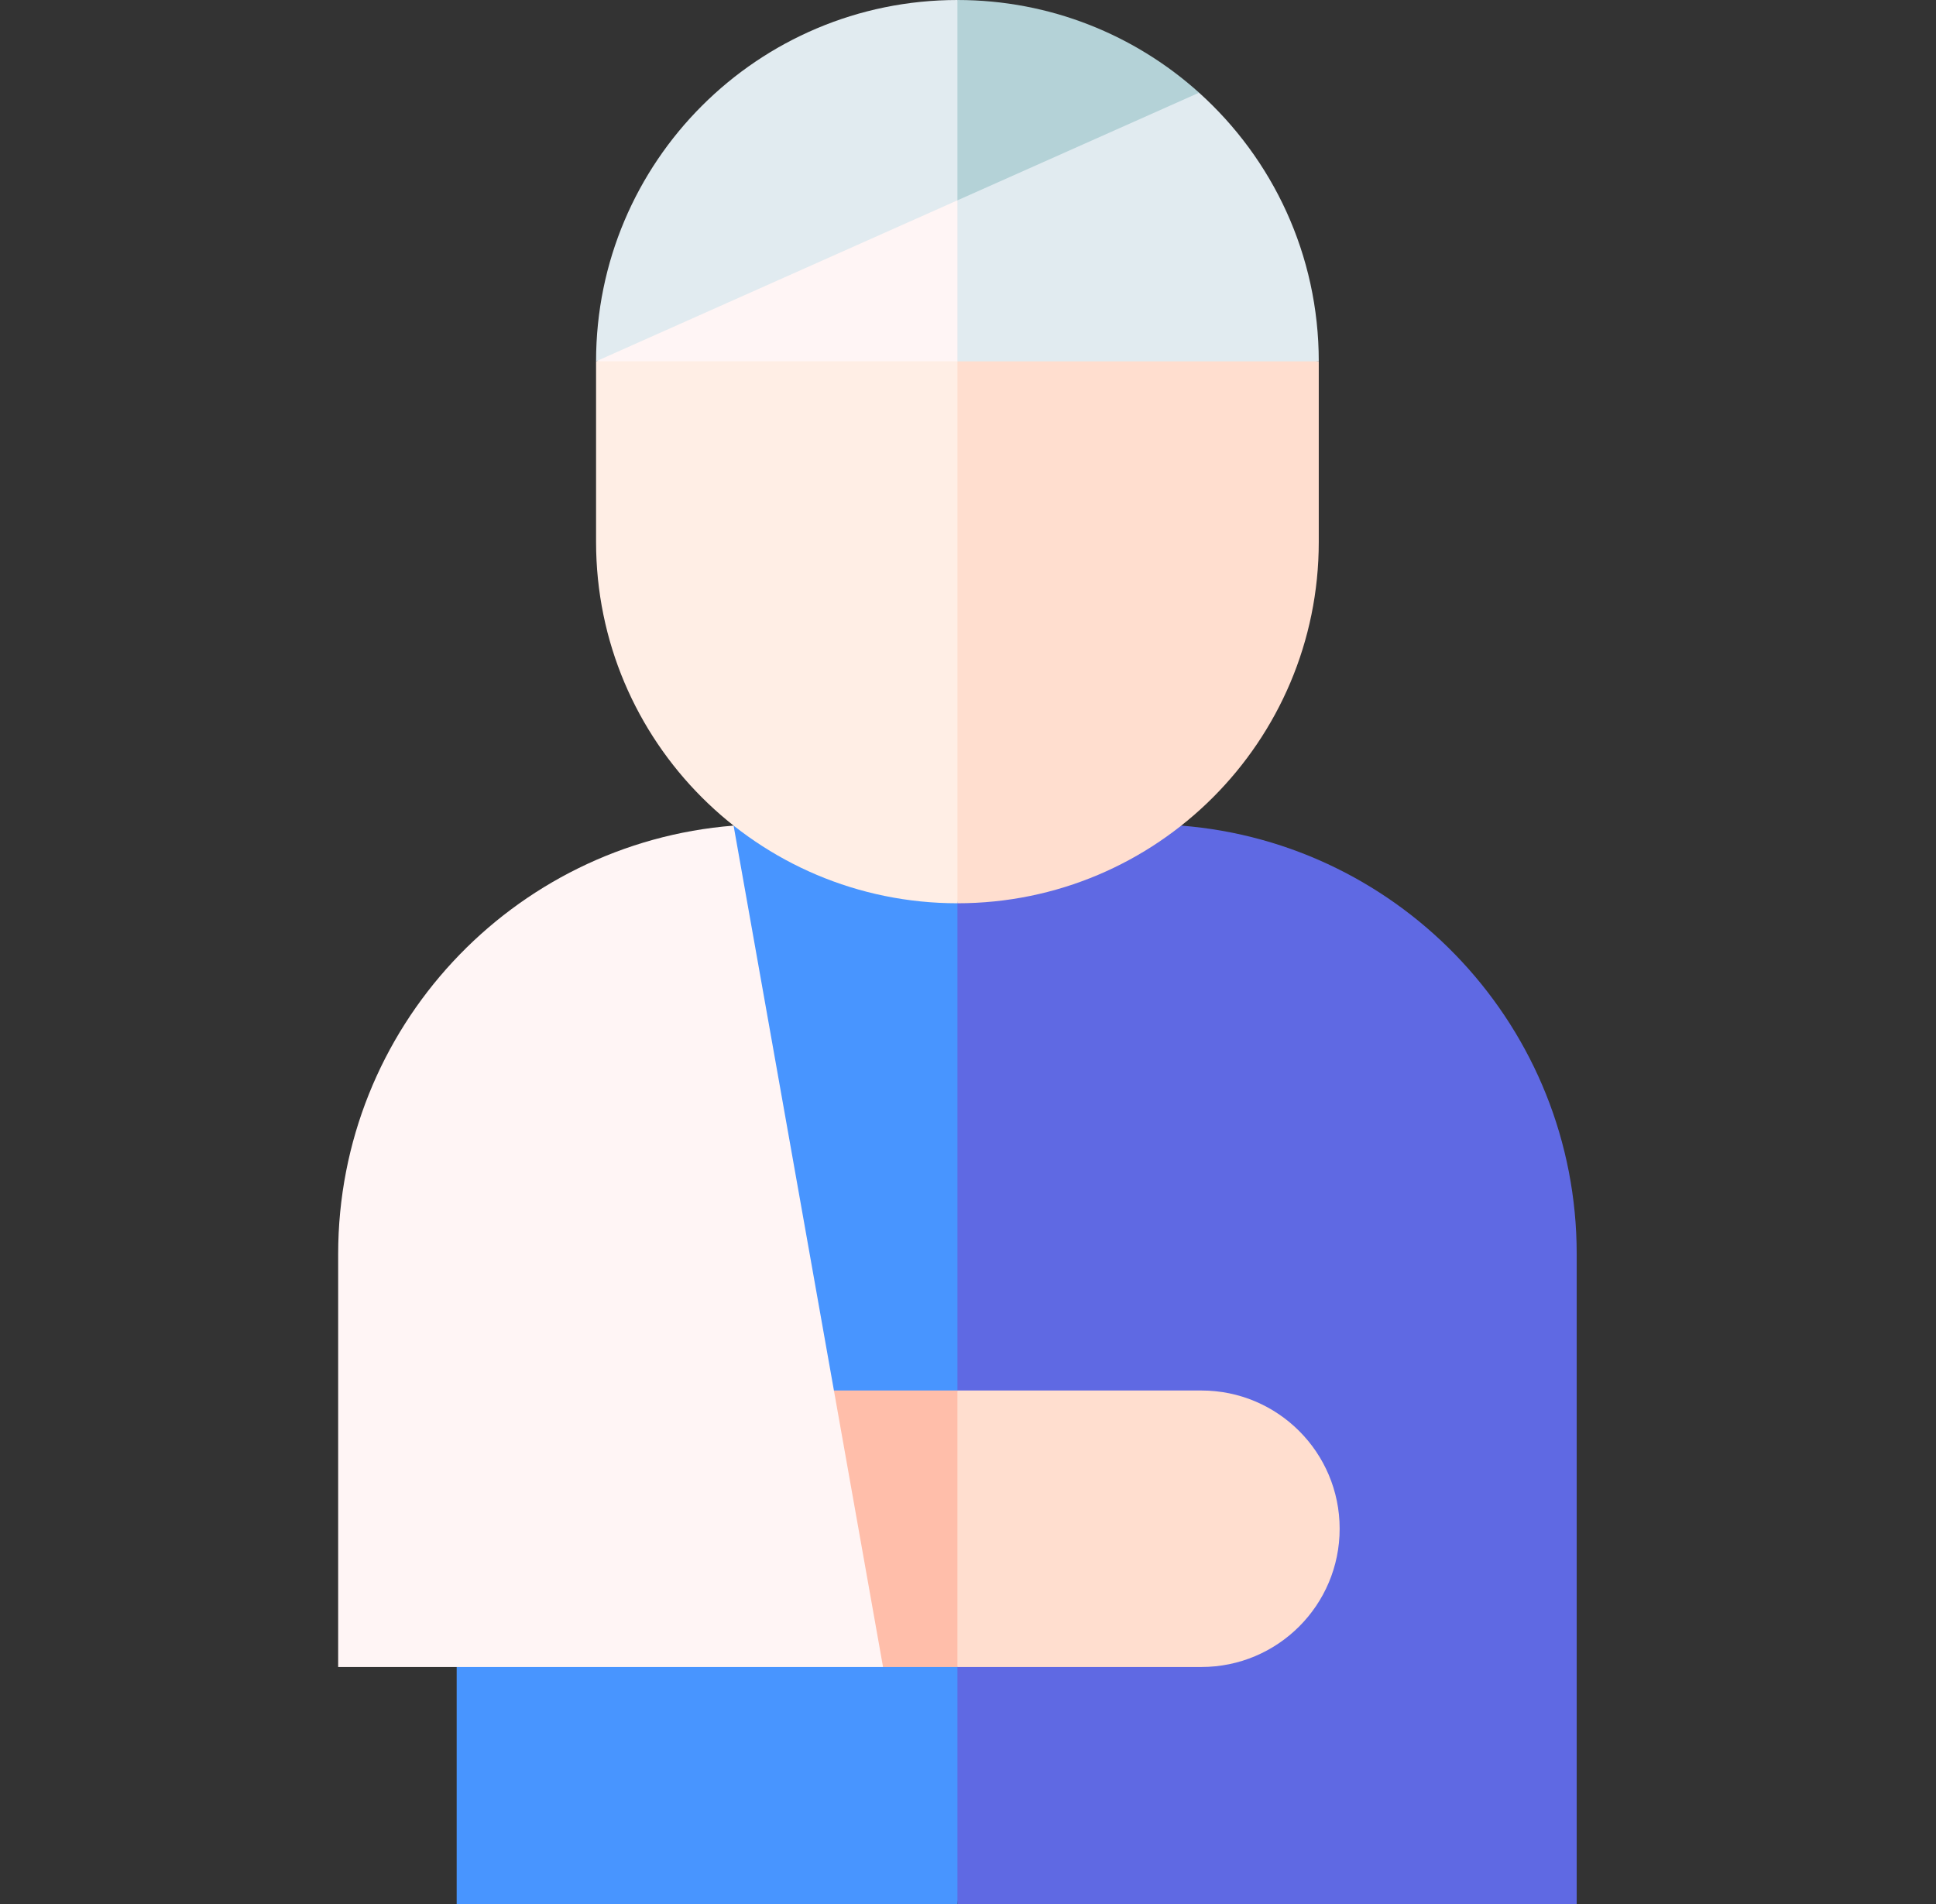 <svg width="61" height="60" viewBox="0 0 61 60" fill="none" xmlns="http://www.w3.org/2000/svg">
<rect x="0" y="0" width="61" height="60" fill="#333333" stroke="none"/>
<g clip-path="url(#clip0_7723_3378)">
<path d="M49.679 39.517C49.679 32.402 44.193 26.569 37.22 26.017H27.823L30.167 60H49.679V39.517Z" fill="#5F69E3"/>
<path d="M23.114 26.017L14.389 52.531V60H30.167V26.017H23.114Z" fill="#4895FF"/>
<path d="M37.853 43.818H30.167L27.823 48.174L30.167 52.531H37.853C40.26 52.531 42.21 50.581 42.21 48.174C42.21 45.768 40.26 43.818 37.853 43.818Z" fill="#FFDECF"/>
<path d="M26.275 43.818L24.32 48.174L27.823 52.531H30.167V43.818H26.275Z" fill="#FFBEAA"/>
<path d="M23.114 26.017L27.823 52.531H10.655V39.517C10.655 32.402 16.141 26.569 23.114 26.017Z" fill="#FFF5F5"/>
<path d="M41.552 17.078V11.386L27.823 9.042L30.167 28.464C36.455 28.464 41.552 23.366 41.552 17.078Z" fill="#FFDECF"/>
<path d="M18.781 11.386V17.078C18.781 23.366 23.879 28.464 30.167 28.464V9.042L18.781 11.386Z" fill="#FFEEE5"/>
<path d="M41.552 11.386C41.552 8.025 40.096 5.006 37.782 2.922L27.823 3.97L30.167 11.386H41.552Z" fill="#E1EBF0"/>
<path d="M30.167 6.313L24.474 7.153L18.781 11.386H30.167V6.313Z" fill="#FFF5F5"/>
<path d="M30.167 0L27.823 2.921L30.167 6.313L37.782 2.921C35.764 1.106 33.095 0 30.167 0Z" fill="#B4D2D7"/>
<path d="M30.167 0C23.879 0 18.781 5.097 18.781 11.386L30.167 6.313V0Z" fill="#E1EBF0"/>
</g>
<defs>
<clipPath id="clip0_7723_3378">
<rect width="60" height="60" fill="white" transform="translate(0.167)"/>
</clipPath>
</defs>
</svg>
